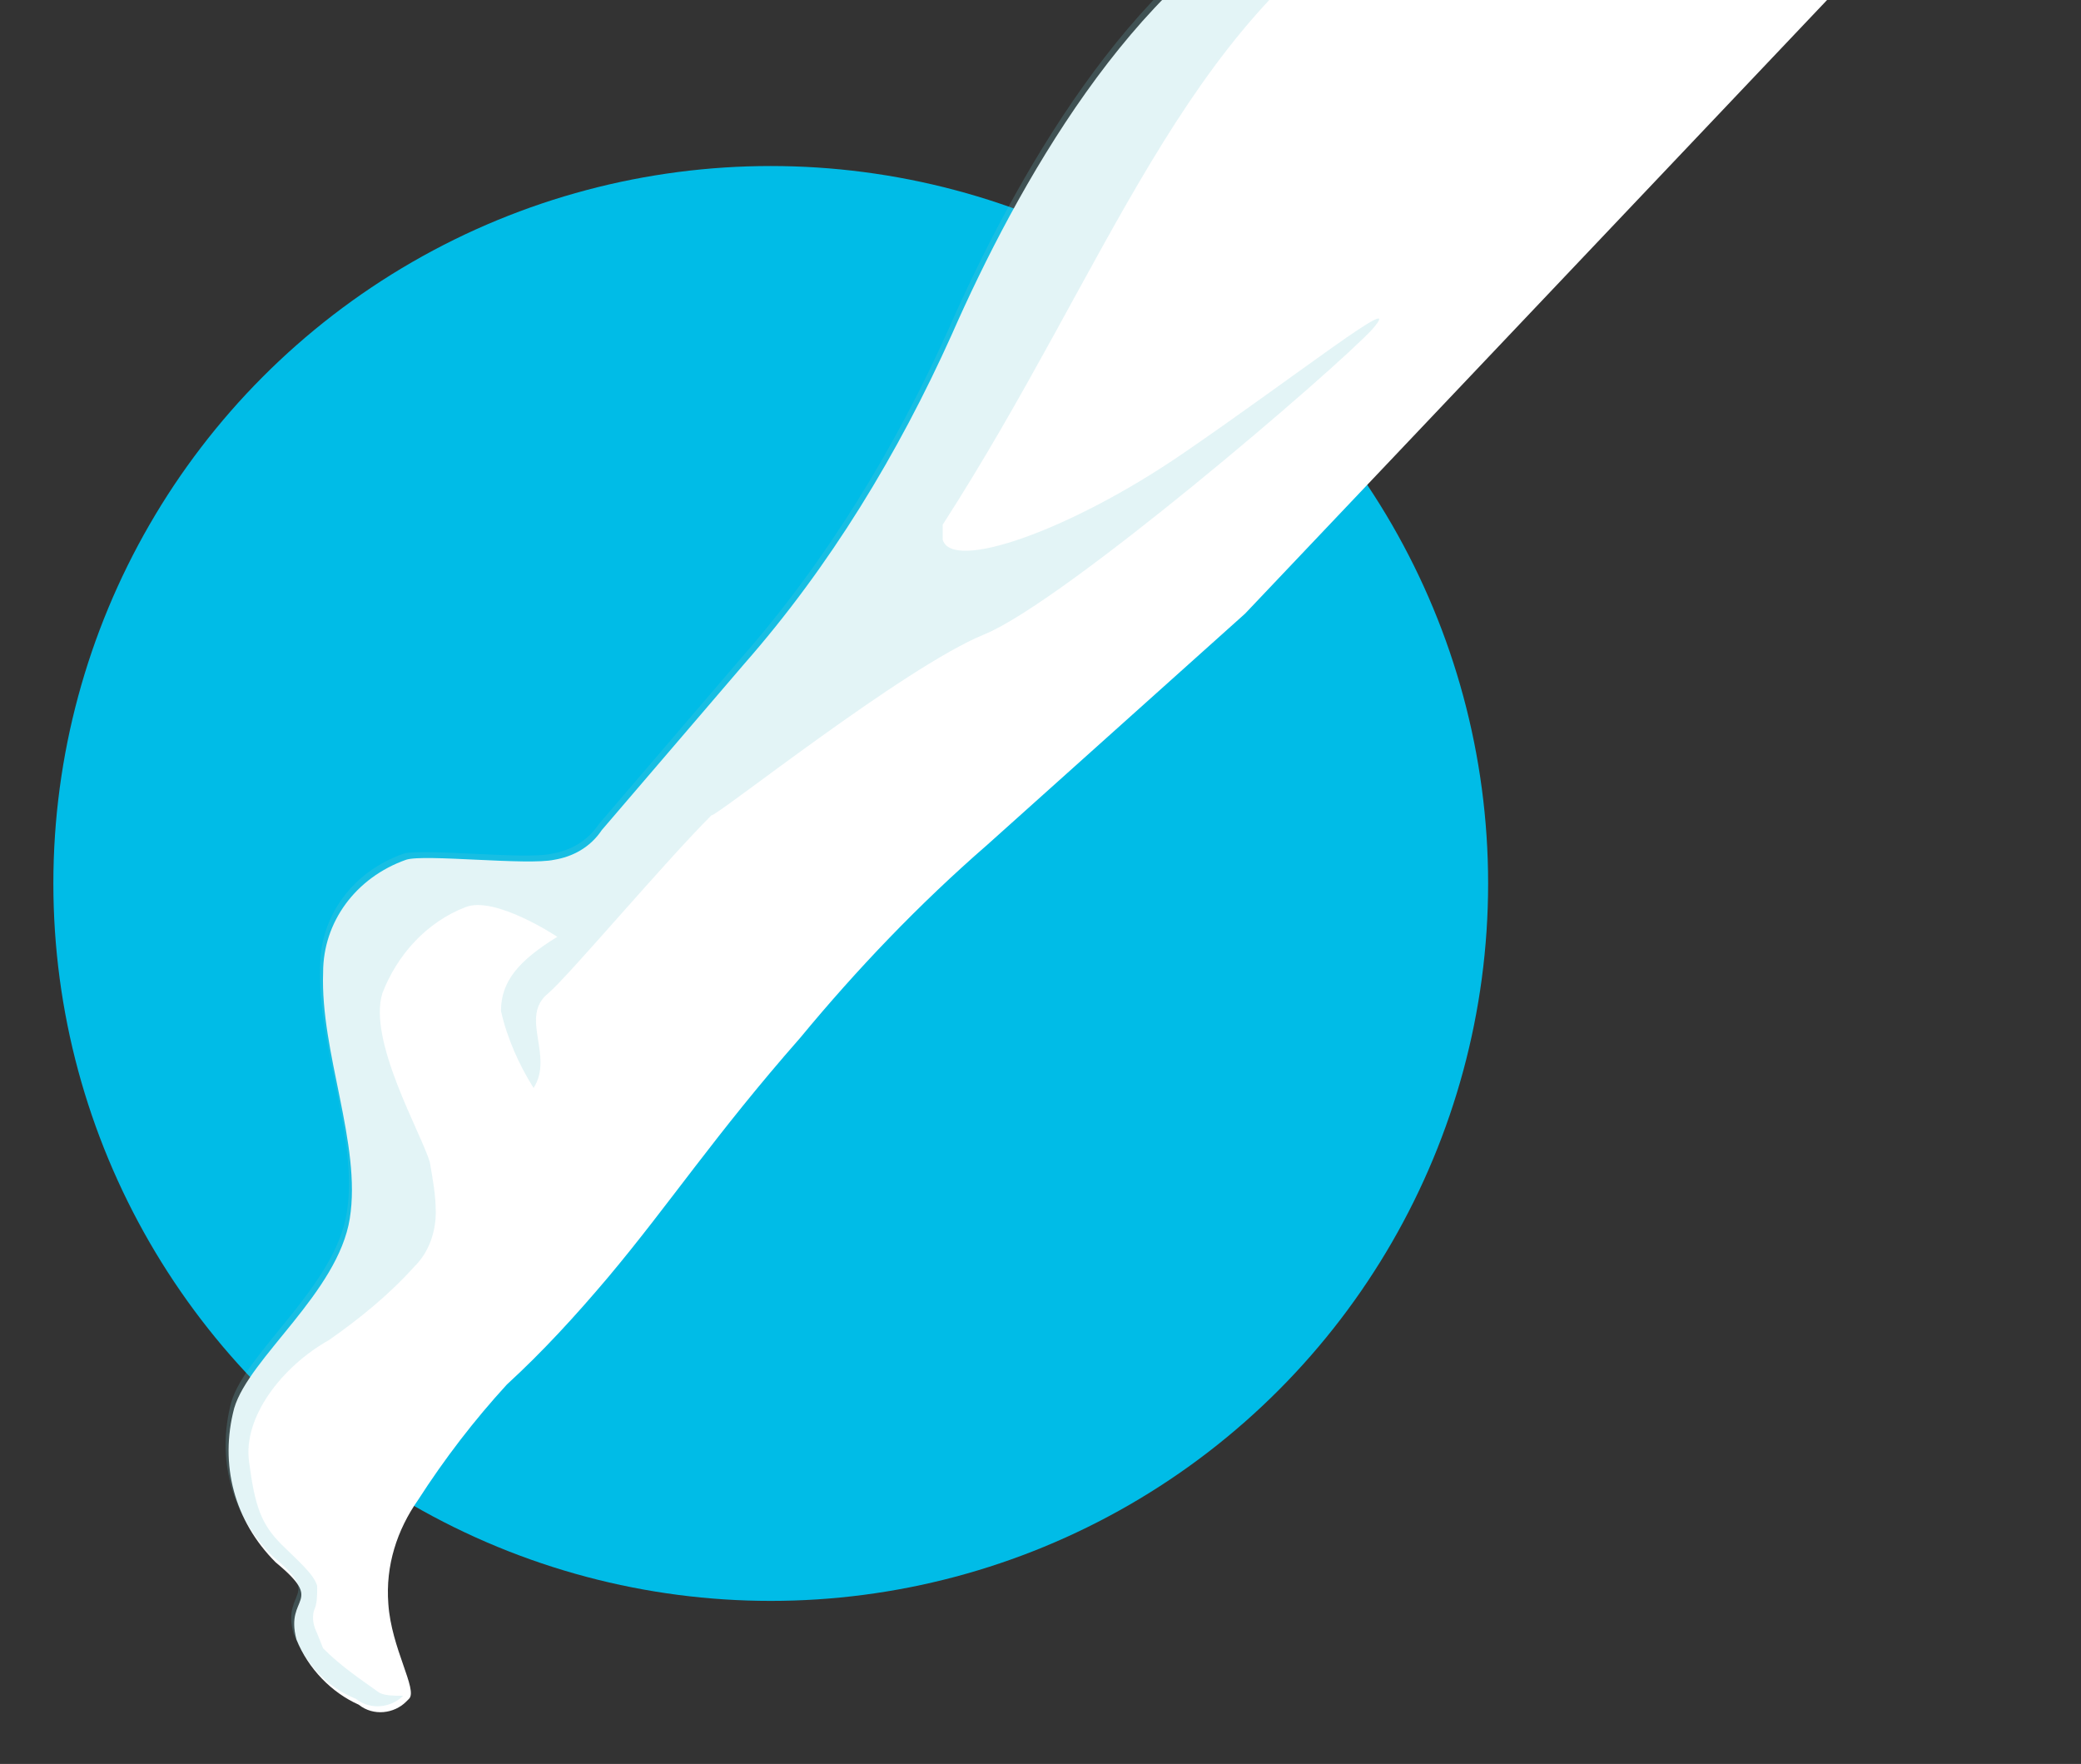 <?xml version="1.0" encoding="UTF-8"?>
<!-- Generator: Adobe Illustrator 25.2.0, SVG Export Plug-In . SVG Version: 6.00 Build 0)  -->
<svg xmlns="http://www.w3.org/2000/svg" xmlns:xlink="http://www.w3.org/1999/xlink" version="1.1" id="Calque_1" x="0px" y="0px" viewBox="0 0 70.2 59.5" style="enable-background:new 0 0 70.2 59.5;" xml:space="preserve">
<rect x="0" y="0" width="70.2" height="59.5" fill="#333333" stroke="none"/>
<style type="text/css">
	.st0{clip-path:url(#SVGID_2_);}
	.st1{fill:#00BCE7;}
	.st2{fill:#FFFFFF;}
	.st3{opacity:0.2;fill:#75CAD3;enable-background:new    ;}
</style>
<g>
	<defs>
		<path id="SVGID_1_" d="M70.2,0H13.8C6.5,0,0,6.8,0,14.1v32.1c0,7.4,6,13.3,13.3,13.3h56.9V0z"></path>
	</defs>
	<clipPath id="SVGID_2_">
		<use xlink:href="#SVGID_1_" style="overflow:visible;"></use>
	</clipPath>
	<g class="st0">
		<circle class="st1" cx="26" cy="29.8" r="24.2"></circle>
		<path class="st2" d="M64.1-2.6L42,20.7l-8.7,7.8c-2.3,2-4.4,4.2-6.3,6.5c-2.9,3.3-4.4,5.6-6.5,8.1c-1.1,1.3-2.2,2.5-3.4,3.6    c-1.1,1.2-2.1,2.5-3,3.9c-0.7,1-1.1,2.2-1,3.5c0.1,1.5,1,2.9,0.7,3.2l-0.1,0.1c-0.4,0.4-1.1,0.5-1.6,0.1c-0.9-0.4-1.7-1.2-2.1-2.2    c-0.4-1.5,1-1.2-0.7-2.6c-1.4-1.4-1.9-3.3-1.4-5.2c0.5-1.7,3.5-3.9,3.9-6.4s-1-5.6-0.9-8.3c0-1.7,1.1-3.2,2.8-3.8    c0.6-0.2,4.1,0.2,5,0l0,0c0.6-0.1,1.2-0.4,1.6-1l4.8-5.6c2.9-3.3,5.2-7.1,7-11.1c2.2-5,6.1-12,11.4-14.5l3.5,0.1L64.1-2.6z"></path>
		<path class="st3" d="M46.3,11.1c-1.3,1.4-10.4,9.2-13.1,10.3s-9.1,6.2-9.2,6.1c-1.6,1.6-4.8,5.4-5.5,6c-1,0.8,0.2,2.1-0.5,3.2    c-0.5-0.8-0.9-1.7-1.1-2.6c0-1,0.6-1.7,1.9-2.5c0,0-2.1-1.4-3.1-1c-1.3,0.5-2.3,1.6-2.8,2.9c-0.5,1.6,1.3,4.7,1.6,5.7    c0.1,0.6,0.2,1.1,0.2,1.7c0,0.6-0.2,1.3-0.7,1.8c-0.9,1-1.9,1.8-2.9,2.5c-1.6,0.9-2.9,2.6-2.7,4.1s0.4,2.1,1.1,2.8    c0.5,0.5,1.1,1,1.2,1.4c0,0.3,0,0.6-0.1,0.8c-0.1,0.3,0,0.6,0.1,0.8l0.2,0.5c0.6,0.6,1.2,1,1.9,1.5c0.2,0.1,0.5,0.1,0.8,0.1    c-0.4,0.4-1.1,0.5-1.6,0.1c-1-0.4-1.7-1.2-2.1-2.2c-0.4-1.5,1-1.2-0.7-2.6c-1.4-1.4-1.9-3.3-1.4-5.2c0.5-1.7,3.5-3.9,3.9-6.4    s-1-5.6-0.9-8.3c0-1.7,1.1-3.2,2.8-3.8c0.6-0.2,4.1,0.2,5,0l0,0c0.6-0.1,1.2-0.4,1.6-1l4.8-5.6c2.9-3.3,5.2-7.1,7-11.1    c2.2-5,6.1-12,11.4-14.5l3.5,0.1c-7,4.1-9.5,12.3-15.1,21c0,0.2,0,0.4,0,0.5c0.3,1.1,4.3-0.3,8.1-2.9S47.5,9.7,46.3,11.1z"></path>
	</g>
</g>
</svg>
